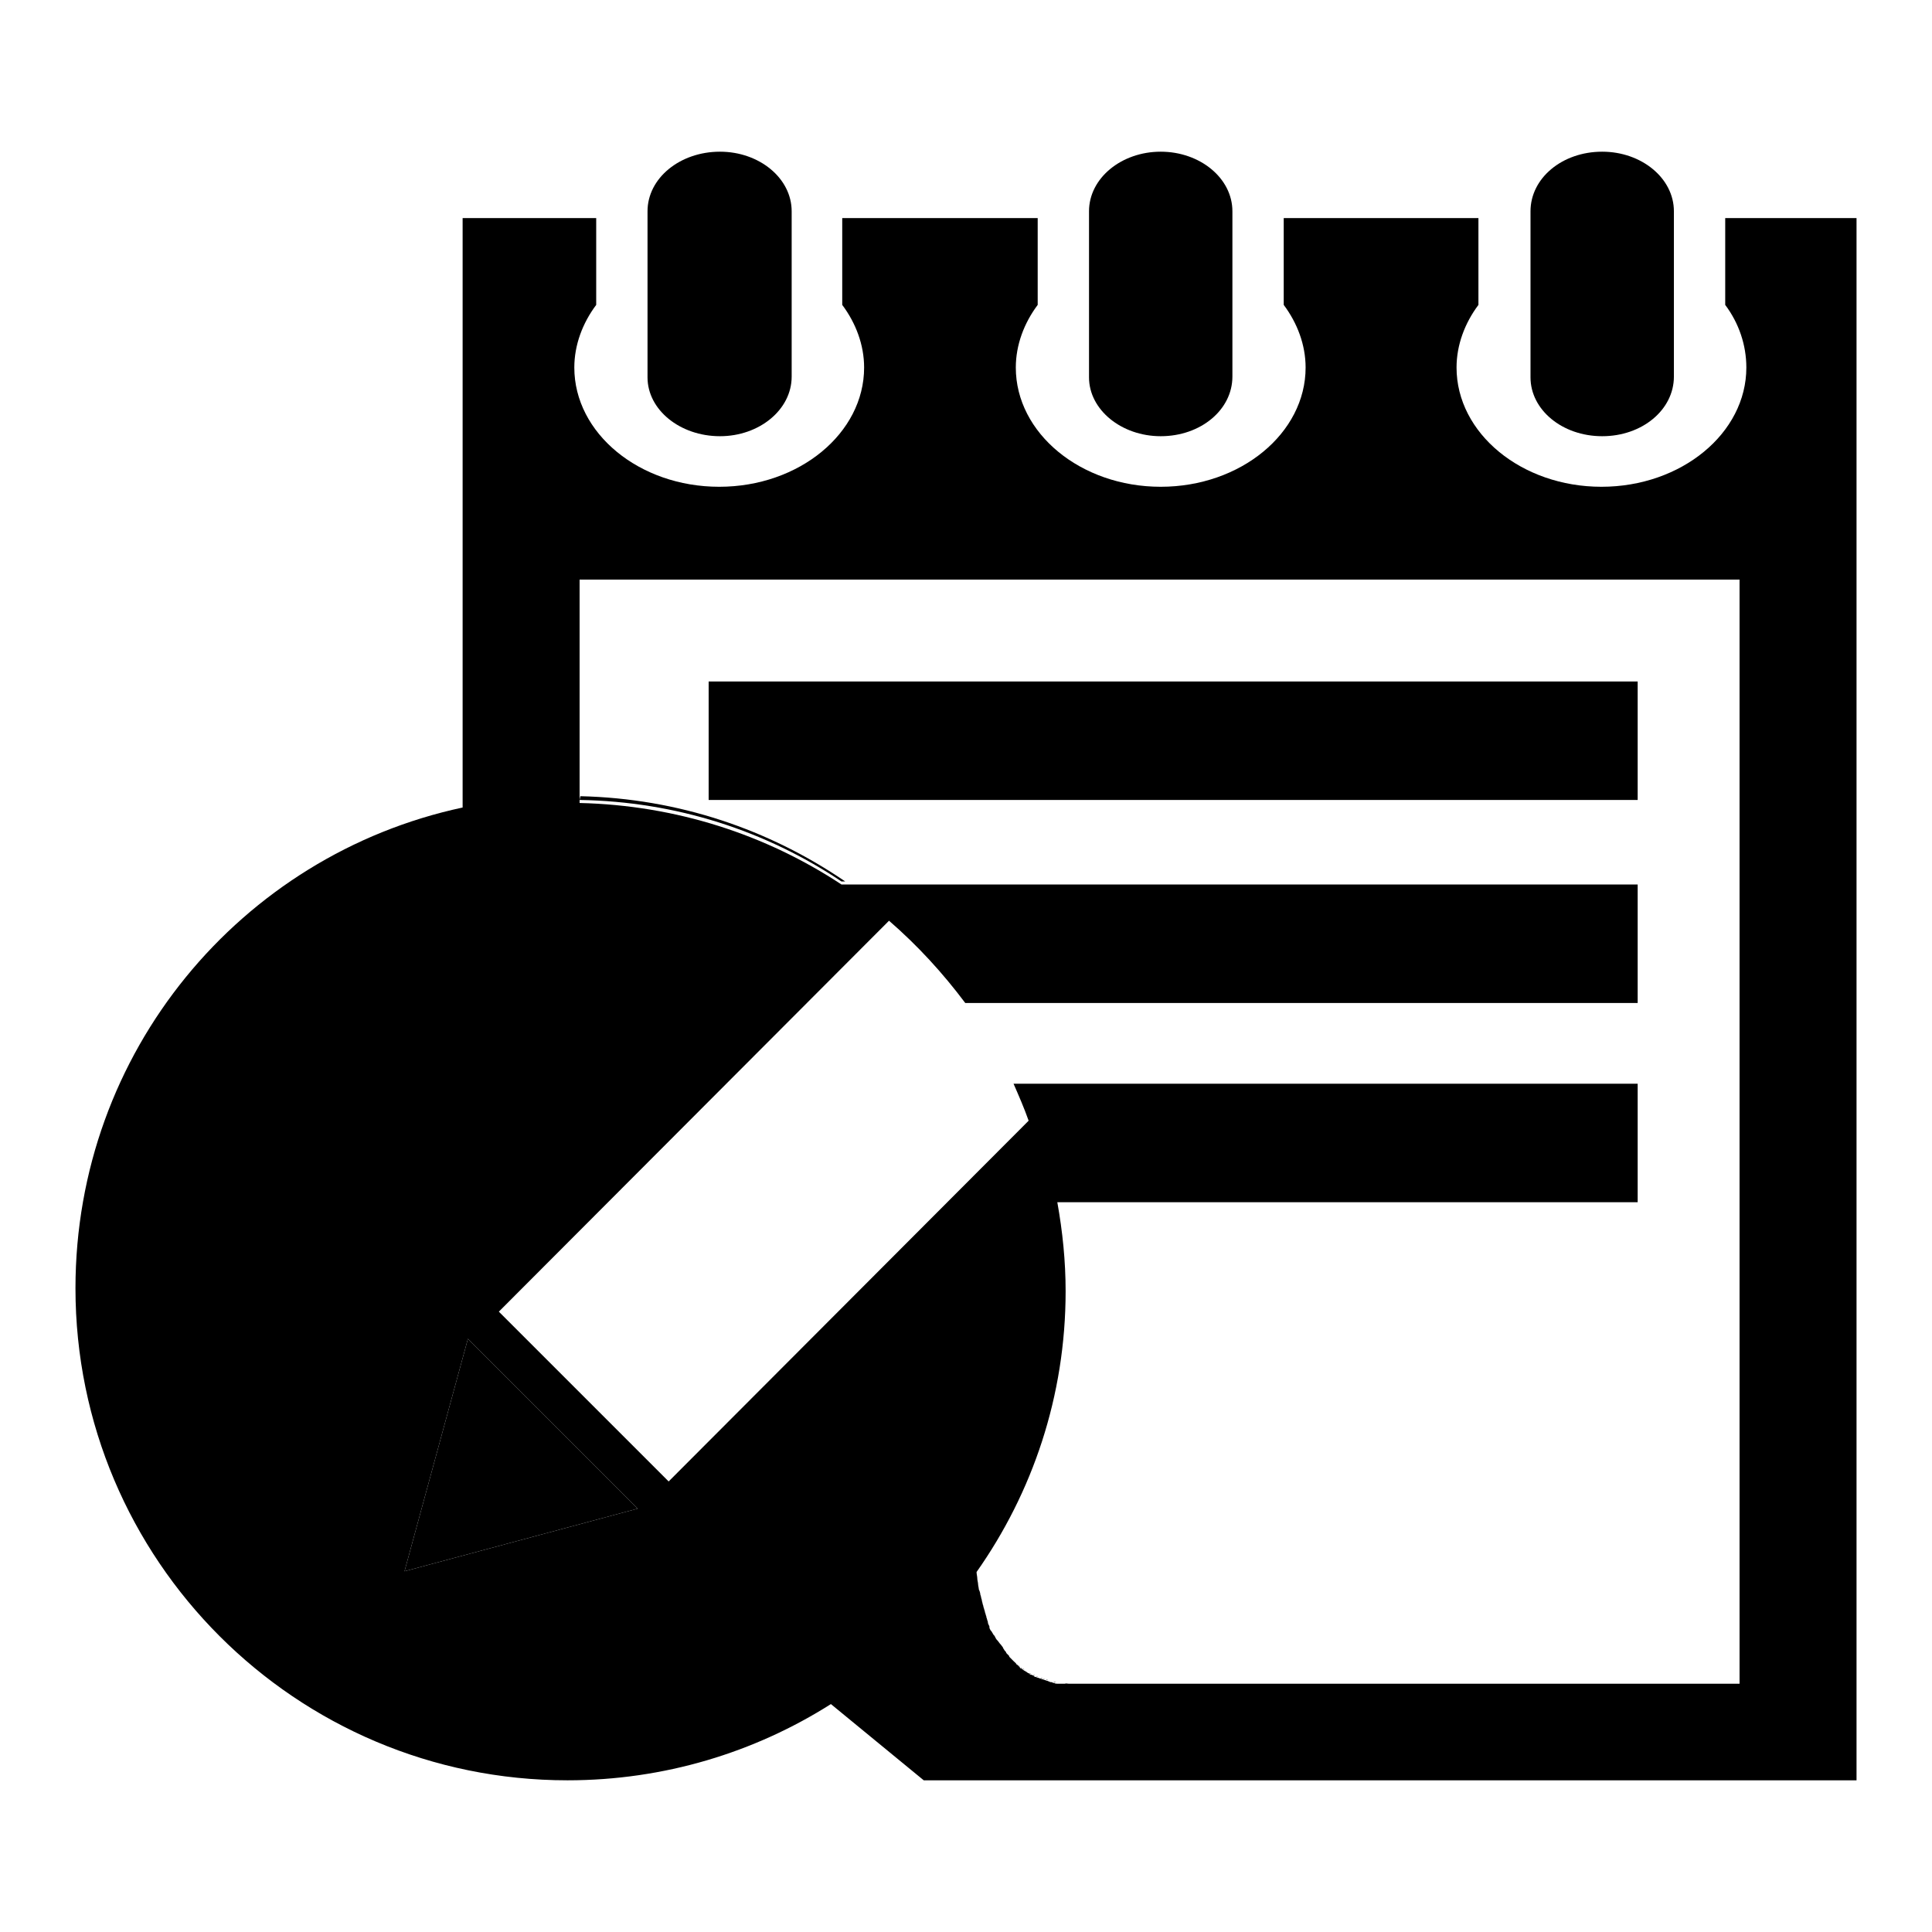 <?xml version="1.0" encoding="utf-8"?>
<!-- Svg Vector Icons : http://www.onlinewebfonts.com/icon -->
<!DOCTYPE svg PUBLIC "-//W3C//DTD SVG 1.1//EN" "http://www.w3.org/Graphics/SVG/1.1/DTD/svg11.dtd">
<svg version="1.1" xmlns="http://www.w3.org/2000/svg" xmlns:xlink="http://www.w3.org/1999/xlink" x="0px" y="0px" viewBox="0 0 256 256" enable-background="new 0 0 256 256" xml:space="preserve">
<g><g><path fill="#000000" d="M133.4,219.3c0,0-0.1-0.1-0.1-0.2C133.3,219.2,133.4,219.3,133.4,219.3z"/><path fill="#000000" d="M133.9,219.8c0,0-0.1-0.1-0.2-0.2C133.8,219.7,133.8,219.8,133.9,219.8z"/><path fill="#000000" d="M132.6,218.3c0,0-0.1-0.1-0.1-0.2C132.5,218.2,132.5,218.3,132.6,218.3z"/><path fill="#000000" d="M134.9,220.7c-0.1,0-0.1-0.1-0.2-0.2C134.8,220.6,134.8,220.6,134.9,220.7z"/><path fill="#000000" d="M134.4,220.3c-0.1,0-0.1-0.1-0.2-0.2C134.3,220.2,134.3,220.2,134.4,220.3z"/><path fill="#000000" d="M130.8,215.3c0,0,0-0.1,0-0.1C130.7,215.2,130.8,215.3,130.8,215.3z"/><path fill="#000000" d="M131.1,216c0,0,0-0.1-0.1-0.1C131.1,215.9,131.1,215.9,131.1,216z"/><path fill="#000000" d="M132.2,217.8c0,0-0.1-0.1-0.1-0.1C132.1,217.7,132.1,217.7,132.2,217.8z"/><path fill="#000000" d="M135.4,221.1c-0.1,0-0.1-0.1-0.2-0.1C135.3,221,135.4,221,135.4,221.1z"/><path fill="#000000" d="M130.5,214.7c0,0,0-0.1,0-0.1C130.5,214.6,130.5,214.6,130.5,214.7z"/><path fill="#000000" d="M131.8,217.2c0,0-0.1-0.1-0.1-0.1C131.7,217.1,131.8,217.2,131.8,217.2z"/><path fill="#000000" d="M131.4,216.6c0,0,0-0.1-0.1-0.1C131.4,216.5,131.4,216.5,131.4,216.6z"/><path fill="#000000" d="M140,222.9c-0.1,0-0.3,0-0.4-0.1C139.7,222.8,139.9,222.9,140,222.9z"/><path fill="#000000" d="M136,221.4c-0.1,0-0.2-0.1-0.2-0.1C135.8,221.3,135.9,221.4,136,221.4z"/><path fill="#000000" d="M141.6,223.1c-0.2,0-0.4,0-0.5,0C141.3,223,141.4,223.1,141.6,223.1z"/><path fill="#000000" d="M142.7,223.1c-0.3,0-0.6,0-0.8,0C142.2,223.1,142.4,223.1,142.7,223.1z"/><path fill="#000000" d="M53.6,208.2l30.9-8.3L62,177.4L53.6,208.2z"/><path fill="#000000" d="M140.8,223c-0.1,0-0.3,0-0.4,0C140.5,223,140.6,223,140.8,223z"/><path fill="#000000" d="M139.3,222.7c-0.1,0-0.3,0-0.4-0.1C139,222.7,139.2,222.7,139.3,222.7z"/><path fill="#000000" d="M137.2,222c-0.1,0-0.2-0.1-0.3-0.1C137,222,137.1,222,137.2,222z"/><path fill="#000000" d="M136.6,221.8c-0.1,0-0.2-0.1-0.3-0.1C136.4,221.7,136.5,221.7,136.6,221.8z"/><path fill="#000000" d="M138.5,222.5c-0.1,0-0.2-0.1-0.3-0.1C138.3,222.5,138.5,222.5,138.5,222.5z"/><path fill="#000000" d="M137.9,222.3c-0.1,0-0.2-0.1-0.3-0.1C137.7,222.2,137.8,222.3,137.9,222.3z"/><path fill="#000000" d="M133,218.8c0,0-0.1-0.1-0.1-0.2C132.9,218.7,132.9,218.8,133,218.8z"/><path fill="#000000" d="M129.2,210.4C129.2,210.4,129.2,210.4,129.2,210.4C129.1,210.4,129.1,210.4,129.2,210.4z"/><path fill="#000000" d="M129,209.6L129,209.6C129,209.6,129,209.6,129,209.6z"/><path fill="#000000" d="M129.3,211.1C129.3,211.1,129.3,211.1,129.3,211.1C129.3,211.1,129.3,211.1,129.3,211.1z"/><path fill="#000000" d="M129.5,211.9C129.5,211.9,129.5,211.8,129.5,211.9C129.5,211.8,129.5,211.9,129.5,211.9z"/><path fill="#000000" d="M128.8,208.8L128.8,208.8L128.8,208.8z"/><path fill="#000000" d="M129.7,212.6C129.7,212.6,129.7,212.6,129.7,212.6C129.7,212.6,129.7,212.6,129.7,212.6z"/><path fill="#000000" d="M130.2,214C130.2,214,130.2,213.9,130.2,214C130.2,213.9,130.2,214,130.2,214z"/><path fill="#000000" d="M130,213.3C130,213.3,130,213.3,130,213.3C130,213.3,130,213.3,130,213.3z"/><path fill="#000000" d="M95.4,57.8c5.2,0,9.5-3.5,9.5-7.9V28c0-4.4-4.3-7.9-9.5-7.9c-5.3,0-9.6,3.5-9.6,7.9v22C85.8,54.3,90.1,57.8,95.4,57.8z"/><path fill="#000000" d="M212.3,57.8c5.3,0,9.5-3.5,9.5-7.9V28c0-4.4-4.3-7.9-9.5-7.9c-5.3,0-9.5,3.5-9.5,7.9v22C202.8,54.3,207,57.8,212.3,57.8z"/><path fill="#000000" d="M153.8,57.8c5.3,0,9.5-3.5,9.5-7.9V28c0-4.4-4.3-7.9-9.5-7.9s-9.5,3.5-9.5,7.9v22C144.3,54.3,148.6,57.8,153.8,57.8z"/><path fill="#000000" d="M228.6,28.9v11.5c1.8,2.4,2.8,5.3,2.8,8.3c0,8.7-8.6,15.8-19.2,15.8s-19.2-7.1-19.2-15.8c0-3,1.1-5.9,2.9-8.3V28.9h-25.8v11.5c1.8,2.4,2.9,5.3,2.9,8.3c0,8.7-8.6,15.8-19.2,15.8c-10.6,0-19.2-7.1-19.2-15.8c0-3,1.1-5.9,2.9-8.3V28.9h-25.9v11.5c1.8,2.4,2.9,5.3,2.9,8.3c0,8.7-8.6,15.8-19.2,15.8c-10.6,0-19.2-7.1-19.2-15.8c0-3,1.1-5.9,2.9-8.3V28.9H61.3V107C31.9,113.3,10,139.4,10,170.7c0,36,29.2,65.2,65.2,65.2c12.8,0,24.8-3.7,34.9-10.1l12.3,10.1H246v-207H228.6z M53.6,208.2l8.4-30.8l22.5,22.5L53.6,208.2z M230.5,223.1h-87.8c-0.3,0-0.6,0-0.8,0c-0.1,0-0.2,0-0.3,0c-0.2,0-0.4,0-0.5,0c-0.1,0-0.2,0-0.3,0c-0.1,0-0.3,0-0.4,0c-0.1,0-0.2,0-0.3,0c-0.1,0-0.3,0-0.4-0.1c-0.1,0-0.2,0-0.3-0.1c-0.1,0-0.3,0-0.4-0.1c-0.1,0-0.2-0.1-0.3-0.1c-0.1,0-0.2-0.1-0.3-0.1c-0.1,0-0.2-0.1-0.3-0.1c-0.1,0-0.2-0.1-0.3-0.1c-0.1,0-0.2-0.1-0.3-0.1c-0.1,0-0.2-0.1-0.3-0.1c-0.1,0-0.2-0.1-0.3-0.2c-0.1,0-0.2-0.1-0.3-0.1c-0.1,0-0.2-0.1-0.3-0.2c-0.1,0-0.2-0.1-0.2-0.1c-0.1-0.1-0.2-0.1-0.3-0.2c-0.1,0-0.1-0.1-0.2-0.1c-0.1-0.1-0.2-0.2-0.3-0.2c-0.1,0-0.1-0.1-0.2-0.2c-0.1-0.1-0.2-0.2-0.3-0.3c-0.1,0-0.1-0.1-0.2-0.2c-0.1-0.1-0.2-0.2-0.3-0.3c0,0-0.1-0.1-0.2-0.2c-0.1-0.1-0.2-0.2-0.3-0.3c0,0-0.1-0.1-0.1-0.2c-0.1-0.1-0.2-0.2-0.3-0.3c0,0-0.1-0.1-0.1-0.2c-0.1-0.1-0.2-0.2-0.3-0.4c0,0-0.1-0.1-0.1-0.2c-0.1-0.1-0.2-0.3-0.3-0.4c0,0-0.1-0.1-0.1-0.1c-0.1-0.1-0.2-0.3-0.3-0.4c0,0-0.1-0.1-0.1-0.1c-0.1-0.1-0.2-0.3-0.3-0.5c0,0,0-0.1-0.1-0.1c-0.1-0.2-0.2-0.3-0.3-0.5c0,0,0-0.1-0.1-0.1c-0.1-0.2-0.2-0.3-0.2-0.5c0,0,0-0.1,0-0.1c-0.1-0.2-0.2-0.4-0.2-0.5c0,0,0-0.1,0-0.1c-0.1-0.2-0.1-0.4-0.2-0.6c0,0,0-0.1,0-0.1c-0.1-0.2-0.1-0.4-0.2-0.6c0,0,0,0,0-0.1c-0.1-0.2-0.1-0.4-0.2-0.6c0,0,0,0,0-0.1c-0.1-0.2-0.1-0.4-0.2-0.7c0,0,0,0,0-0.1c-0.1-0.2-0.1-0.5-0.2-0.7c0,0,0,0,0,0c0-0.2-0.1-0.5-0.2-0.7c0,0,0,0,0,0c0-0.2-0.1-0.5-0.1-0.7v0c0-0.2-0.1-0.5-0.1-0.7l0,0c0-0.3-0.1-0.6-0.1-0.9c7.4-10.5,11.8-23.3,11.8-37.2c0-4-0.4-7.9-1.1-11.8h0H217v-15.7h-82.7c0.7,1.6,1.4,3.2,2,4.9l-47.7,47.8l-22.5-22.5l51.7-51.8c3.8,3.3,7.1,6.9,10.1,10.9H217v-15.7h-105h-0.5c-10-6.6-21.9-10.5-34.7-10.8v-0.6v-29h153.7L230.5,223.1L230.5,223.1z"/><path fill="#000000" d="M138.9,222.6c-0.1,0-0.2-0.1-0.3-0.1C138.7,222.6,138.8,222.6,138.9,222.6z"/><path fill="#000000" d="M140.5,170.7c0-4-0.4-7.9-1.1-11.7h0C140,162.8,140.5,166.7,140.5,170.7c0,13.9-4.4,26.7-11.8,37.3c0,0.3,0.1,0.6,0.1,0.9c0-0.3-0.1-0.5-0.1-0.8C136.1,197.5,140.5,184.6,140.5,170.7z"/><path fill="#000000" d="M139.6,222.8c-0.1,0-0.2,0-0.3-0.1C139.4,222.8,139.5,222.8,139.6,222.8z"/><path fill="#000000" d="M76.8,106c12.8,0.2,24.7,4.1,34.7,10.8h0.5c-10.1-6.9-22.1-11-35.1-11.3L76.8,106L76.8,106z"/><path fill="#000000" d="M130.7,215.2c-0.1-0.2-0.2-0.4-0.2-0.5C130.6,214.9,130.6,215,130.7,215.2z"/><path fill="#000000" d="M138.2,222.4c-0.1,0-0.2-0.1-0.3-0.1C138,222.4,138.1,222.4,138.2,222.4z"/><path fill="#000000" d="M131,215.8c-0.1-0.2-0.2-0.3-0.2-0.5C130.9,215.5,130.9,215.7,131,215.8z"/><path fill="#000000" d="M130.5,214.6c-0.1-0.2-0.1-0.4-0.2-0.6C130.3,214.2,130.4,214.4,130.5,214.6z"/><path fill="#000000" d="M129.7,212.5c-0.1-0.2-0.1-0.4-0.2-0.7C129.6,212.1,129.6,212.3,129.7,212.5z"/><path fill="#000000" d="M130,213.2c-0.1-0.2-0.1-0.4-0.2-0.6C129.8,212.8,129.9,213,130,213.2z"/><path fill="#000000" d="M137.6,222.2c-0.1,0-0.2-0.1-0.3-0.1C137.3,222.1,137.4,222.2,137.6,222.2z"/><path fill="#000000" d="M132,217.6c-0.1-0.1-0.2-0.3-0.3-0.4C131.9,217.3,132,217.5,132,217.6z"/><path fill="#000000" d="M141.1,223c-0.1,0-0.2,0-0.3,0C140.9,223,141,223,141.1,223z"/><path fill="#000000" d="M141.9,223.1c-0.1,0-0.2,0-0.3,0C141.7,223.1,141.8,223.1,141.9,223.1z"/><path fill="#000000" d="M140.3,222.9c-0.1,0-0.2,0-0.3,0C140.1,222.9,140.2,222.9,140.3,222.9z"/><path fill="#000000" d="M132.4,218.2c-0.1-0.1-0.2-0.3-0.3-0.4C132.3,217.9,132.3,218,132.4,218.2z"/><path fill="#000000" d="M131.7,217.1c-0.1-0.1-0.2-0.3-0.3-0.5C131.5,216.7,131.6,216.9,131.7,217.1z"/><path fill="#000000" d="M134.2,220.1c-0.1-0.1-0.2-0.2-0.3-0.3C134,219.9,134.1,220,134.2,220.1z"/><path fill="#000000" d="M129.3,211.1c0-0.2-0.1-0.5-0.2-0.7C129.2,210.6,129.3,210.8,129.3,211.1z"/><path fill="#000000" d="M134.7,220.5c-0.1-0.1-0.2-0.2-0.3-0.3C134.5,220.4,134.6,220.4,134.7,220.5z"/><path fill="#000000" d="M129,209.6c0-0.2-0.1-0.5-0.1-0.7C128.9,209.1,128.9,209.3,129,209.6z"/><path fill="#000000" d="M133.3,219.2c-0.1-0.1-0.2-0.2-0.3-0.3C133.1,219,133.2,219.1,133.3,219.2z"/><path fill="#000000" d="M133.7,219.7c-0.1-0.1-0.2-0.2-0.3-0.3C133.5,219.4,133.6,219.6,133.7,219.7z"/><path fill="#000000" d="M132.8,218.7c-0.1-0.1-0.2-0.2-0.3-0.4C132.6,218.5,132.7,218.6,132.8,218.7z"/><path fill="#000000" d="M129.5,211.8c-0.1-0.2-0.1-0.5-0.2-0.7C129.4,211.3,129.4,211.6,129.5,211.8z"/><path fill="#000000" d="M136.3,221.6c-0.1,0-0.2-0.1-0.3-0.2C136.1,221.5,136.2,221.6,136.3,221.6z"/><path fill="#000000" d="M131.3,216.5c-0.1-0.2-0.2-0.3-0.3-0.5C131.2,216.1,131.3,216.3,131.3,216.5z"/><path fill="#000000" d="M129.1,210.3c0-0.2-0.1-0.5-0.1-0.7C129,209.9,129.1,210.1,129.1,210.3z"/><path fill="#000000" d="M136.9,221.9c-0.1,0-0.2-0.1-0.3-0.2C136.7,221.8,136.8,221.9,136.9,221.9z"/><path fill="#000000" d="M135.8,221.3c-0.1-0.1-0.2-0.1-0.3-0.2C135.6,221.1,135.7,221.2,135.8,221.3z"/><path fill="#000000" d="M135.2,220.9c-0.1-0.1-0.2-0.2-0.3-0.2C135,220.8,135.1,220.8,135.2,220.9z"/><path fill="#000000" d="M130.2,213.9c-0.1-0.2-0.1-0.4-0.2-0.6C130,213.5,130.1,213.7,130.2,213.9z"/><path fill="#000000" d="M93.9,90.3H217V106H93.9V90.3L93.9,90.3z"/></g></g>
</svg>